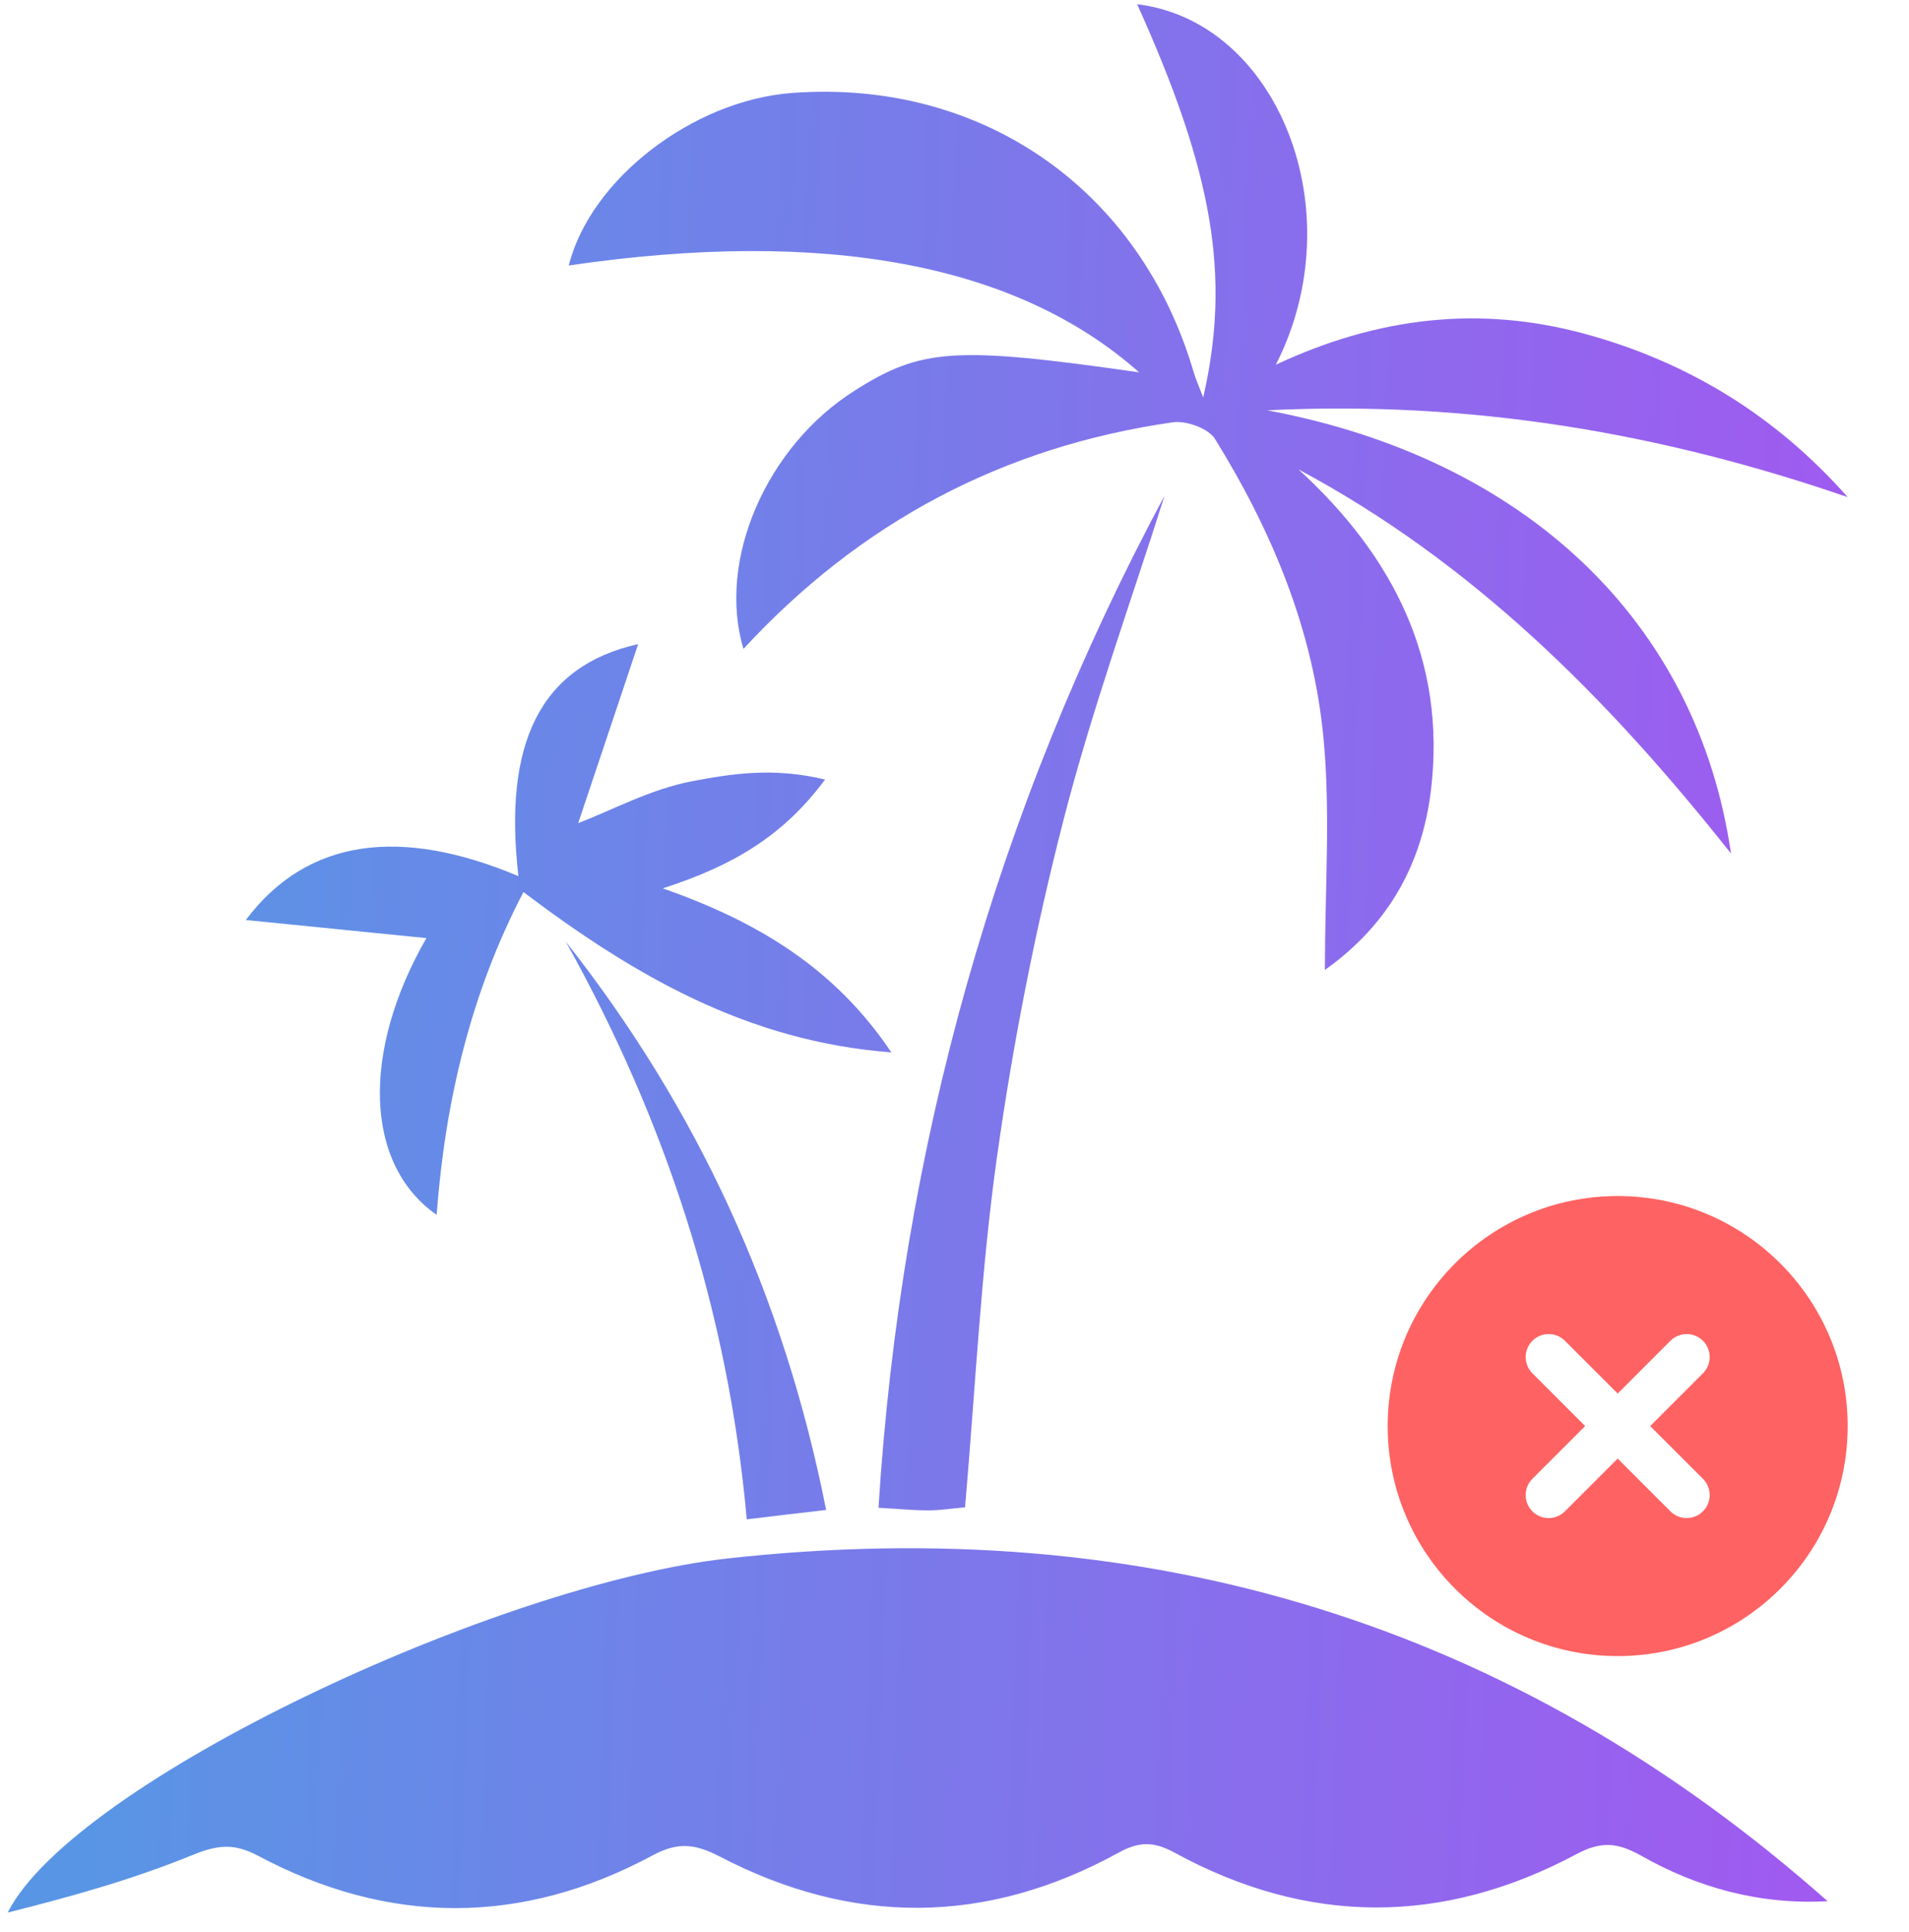 <svg width="83" height="84" viewBox="0 0 83 84" fill="none" xmlns="http://www.w3.org/2000/svg">
    <path d="M40.357 65.666C40.878 65.666 41.409 65.58 41.959 65.533C42.414 60.27 42.651 55.226 43.353 50.257C44.045 45.355 45.003 40.462 46.236 35.664C47.459 30.895 49.147 26.239 50.635 21.546C43.277 35.276 39.181 49.916 38.195 65.552C39.048 65.599 39.703 65.666 40.357 65.666ZM18.984 52.818C19.354 47.877 20.473 43.155 22.758 38.784C27.575 42.416 32.506 45.279 38.754 45.753C36.318 42.122 32.989 40.083 28.817 38.623C31.776 37.665 34.013 36.404 35.872 33.891C33.625 33.351 31.832 33.635 30.078 33.967C28.296 34.309 26.617 35.219 25.138 35.788C25.944 33.379 26.807 30.819 27.746 28.003C23.469 28.961 21.876 32.346 22.54 38.092C17.41 35.93 13.352 36.452 10.688 39.998C13.513 40.282 16.083 40.538 18.539 40.785C15.713 45.706 15.836 50.618 18.984 52.818ZM49.526 16.188C41.514 15.041 40.063 15.136 37.142 16.994C33.312 19.422 31.169 24.371 32.325 28.212C37.398 22.712 43.619 19.412 50.996 18.36C51.584 18.274 52.56 18.635 52.835 19.099C55.319 23.11 57.112 27.434 57.548 32.137C57.851 35.371 57.605 38.67 57.605 42.169C60.459 40.14 61.834 37.457 62.213 34.375C62.896 28.724 60.582 24.182 56.457 20.408C63.939 24.409 69.808 30.222 75.26 37.106C73.8 27.026 66.319 19.934 55.092 17.838C63.986 17.402 72.254 18.834 80.333 21.612C77.204 18.075 73.392 15.733 68.888 14.51C64.346 13.277 59.928 13.771 55.471 15.857C58.875 9.181 55.547 0.922 49.441 0.183C52.75 7.512 53.518 12.007 52.314 17.279C52.153 16.862 52.01 16.539 51.906 16.207C49.583 8.233 42.689 3.426 34.431 4.042C30.116 4.364 25.66 7.806 24.73 11.542C35.862 9.911 44.206 11.466 49.526 16.188ZM31.662 67.752C21.611 68.861 3.206 77.48 0.333 83.151C3.026 82.477 5.719 81.728 8.279 80.685C9.37 80.24 10.1 80.088 11.209 80.676C16.898 83.71 22.682 83.729 28.372 80.666C29.5 80.059 30.239 80.173 31.292 80.714C37.076 83.729 42.889 83.701 48.625 80.552C49.517 80.059 50.152 80.05 51.062 80.543C56.856 83.71 62.725 83.719 68.547 80.609C69.59 80.05 70.311 80.097 71.316 80.657C73.809 82.079 76.531 82.819 79.461 82.657C65.769 70.53 49.839 65.751 31.662 67.752ZM35.919 65.647C34.07 56.307 30.306 48.181 24.598 40.937C28.95 48.731 31.662 57.047 32.468 66.055C33.71 65.903 34.696 65.789 35.919 65.647Z" fill="url(#paint0_linear_745_16340)"/>
    <path fill-rule="evenodd" clip-rule="evenodd" d="M70.334 72C75.856 72 80.334 67.523 80.334 62C80.334 56.477 75.856 52 70.334 52C64.811 52 60.334 56.477 60.334 62C60.334 67.523 64.811 72 70.334 72ZM66.626 65.707C66.236 65.317 66.236 64.683 66.626 64.293L68.919 62L66.626 59.707C66.236 59.317 66.236 58.683 66.626 58.293C67.017 57.902 67.65 57.902 68.041 58.293L70.334 60.586L72.626 58.293C73.017 57.902 73.65 57.902 74.041 58.293C74.431 58.683 74.431 59.317 74.041 59.707L71.748 62L74.041 64.293C74.431 64.683 74.431 65.317 74.041 65.707C73.65 66.098 73.017 66.098 72.626 65.707L70.334 63.414L68.041 65.707C67.65 66.098 67.017 66.098 66.626 65.707Z" fill="#FF6262"/>
    <defs>
        <linearGradient id="paint0_linear_745_16340" x1="6.693" y1="0.395" x2="81.785" y2="3.216" gradientUnits="userSpaceOnUse">
            <stop stop-color="#5995E5"/>
            <stop offset="1" stop-color="#A05AF0"/>
        </linearGradient>
    </defs>
</svg>
